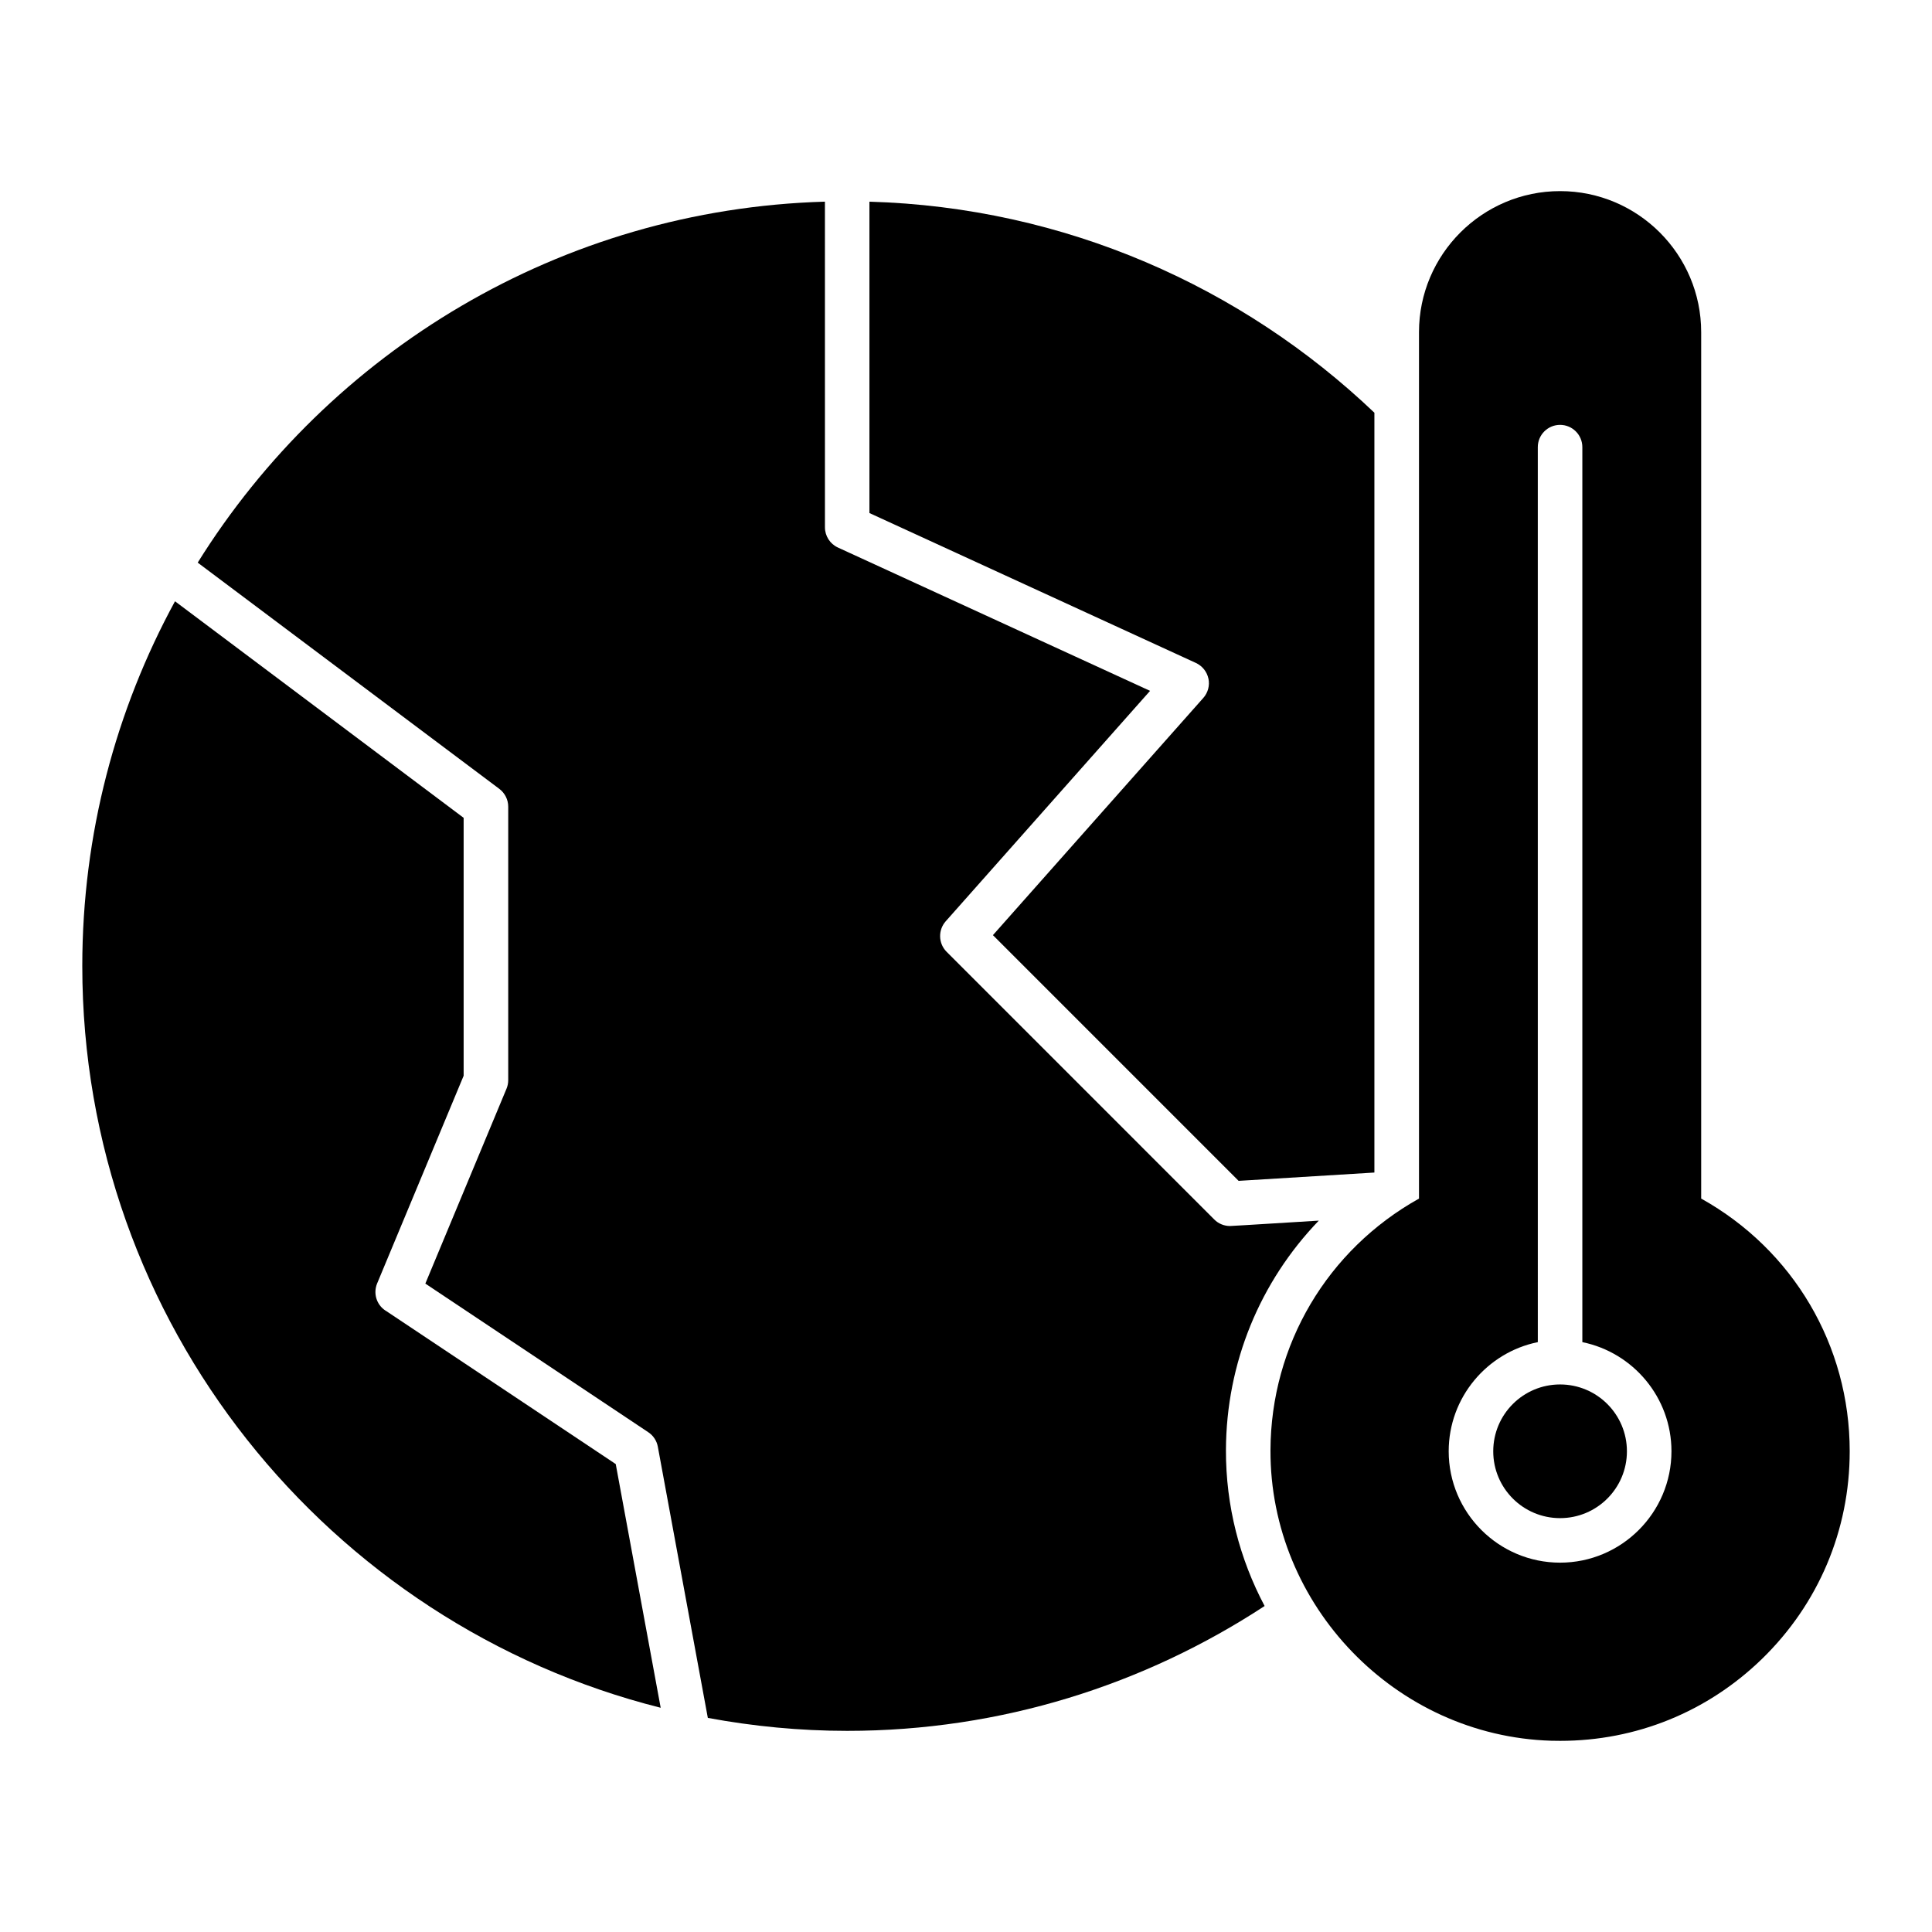 <?xml version="1.0" encoding="UTF-8"?>
<!-- Uploaded to: SVG Repo, www.svgrepo.com, Generator: SVG Repo Mixer Tools -->
<svg fill="#000000" width="800px" height="800px" version="1.1" viewBox="144 144 512 512" xmlns="http://www.w3.org/2000/svg">
 <g>
  <path d="m246.12 491.3c-2.356-1.566-3.258-4.574-2.172-7.18l22.922-55.035v-68.352l-76.492-57.387c-15.656 28.75-24.57 61.676-24.57 96.652 0 94.723 65.32 174.45 153.28 196.58l-11.91-64.582-61.055-40.707z"/>
  <path d="m493.49 467.48c-0.363 0.008-23.191 1.449-23.523 1.426-1.559 0-3.07-0.613-4.172-1.73l-70.926-70.934c-2.203-2.203-2.312-5.754-0.242-8.094l54.152-61.062-82.719-37.984c-2.102-0.961-3.441-3.062-3.441-5.367l-0.004-86.293c-70.094 2.023-131.37 39.762-166.22 95.66l79.926 59.953c1.48 1.117 2.363 2.859 2.363 4.723v72.484c0 0.781-0.156 1.551-0.457 2.266l-21.508 51.641 59.086 39.391c1.332 0.883 2.242 2.266 2.527 3.84l13.25 71.863c11.98 2.219 24.316 3.434 36.934 3.434 40.816 0 78.785-12.234 110.62-33.086-6.582-12.406-10.297-26.496-10.25-41.336 0.086-23.16 9.07-44.648 24.609-60.797z"/>
  <path d="m464.25 323.83c0.387 1.828-0.125 3.738-1.363 5.133l-55.75 62.859 65.109 65.117 35.984-2.203v-201.36c-35.062-33.41-82.035-54.434-133.82-55.93v82.516l86.512 39.723c1.707 0.789 2.93 2.32 3.32 4.148z"/>
  <path d="m575.15 528.61c0 9.781-7.93 17.711-17.715 17.711-9.781 0-17.711-7.93-17.711-17.711 0-9.785 7.93-17.715 17.711-17.715 9.785 0 17.715 7.93 17.715 17.715"/>
  <path d="m594.83 461.64v-229.61c0-20.609-16.773-37.383-37.391-37.383-20.617 0-37.391 16.773-37.391 37.383v229.61c-24.27 13.539-39.258 38.754-39.359 66.676-0.148 41.219 33.227 75.754 74.383 76.996 0.805 0.023 1.59 0.031 2.394 0.031 20.082 0 38.965-7.644 53.426-21.664 15.02-14.586 23.301-34.148 23.301-55.082 0-28.047-14.988-53.371-39.359-66.961zm-37.391 96.48c-16.27 0-29.52-13.25-29.52-29.52 0-14.258 10.164-26.184 23.617-28.922l-0.004-237.18c0-3.258 2.644-5.902 5.902-5.902s5.902 2.644 5.902 5.902v237.18c13.453 2.746 23.617 14.672 23.617 28.922 0 16.27-13.25 29.52-29.52 29.52z"/>
 </g>
</svg>
